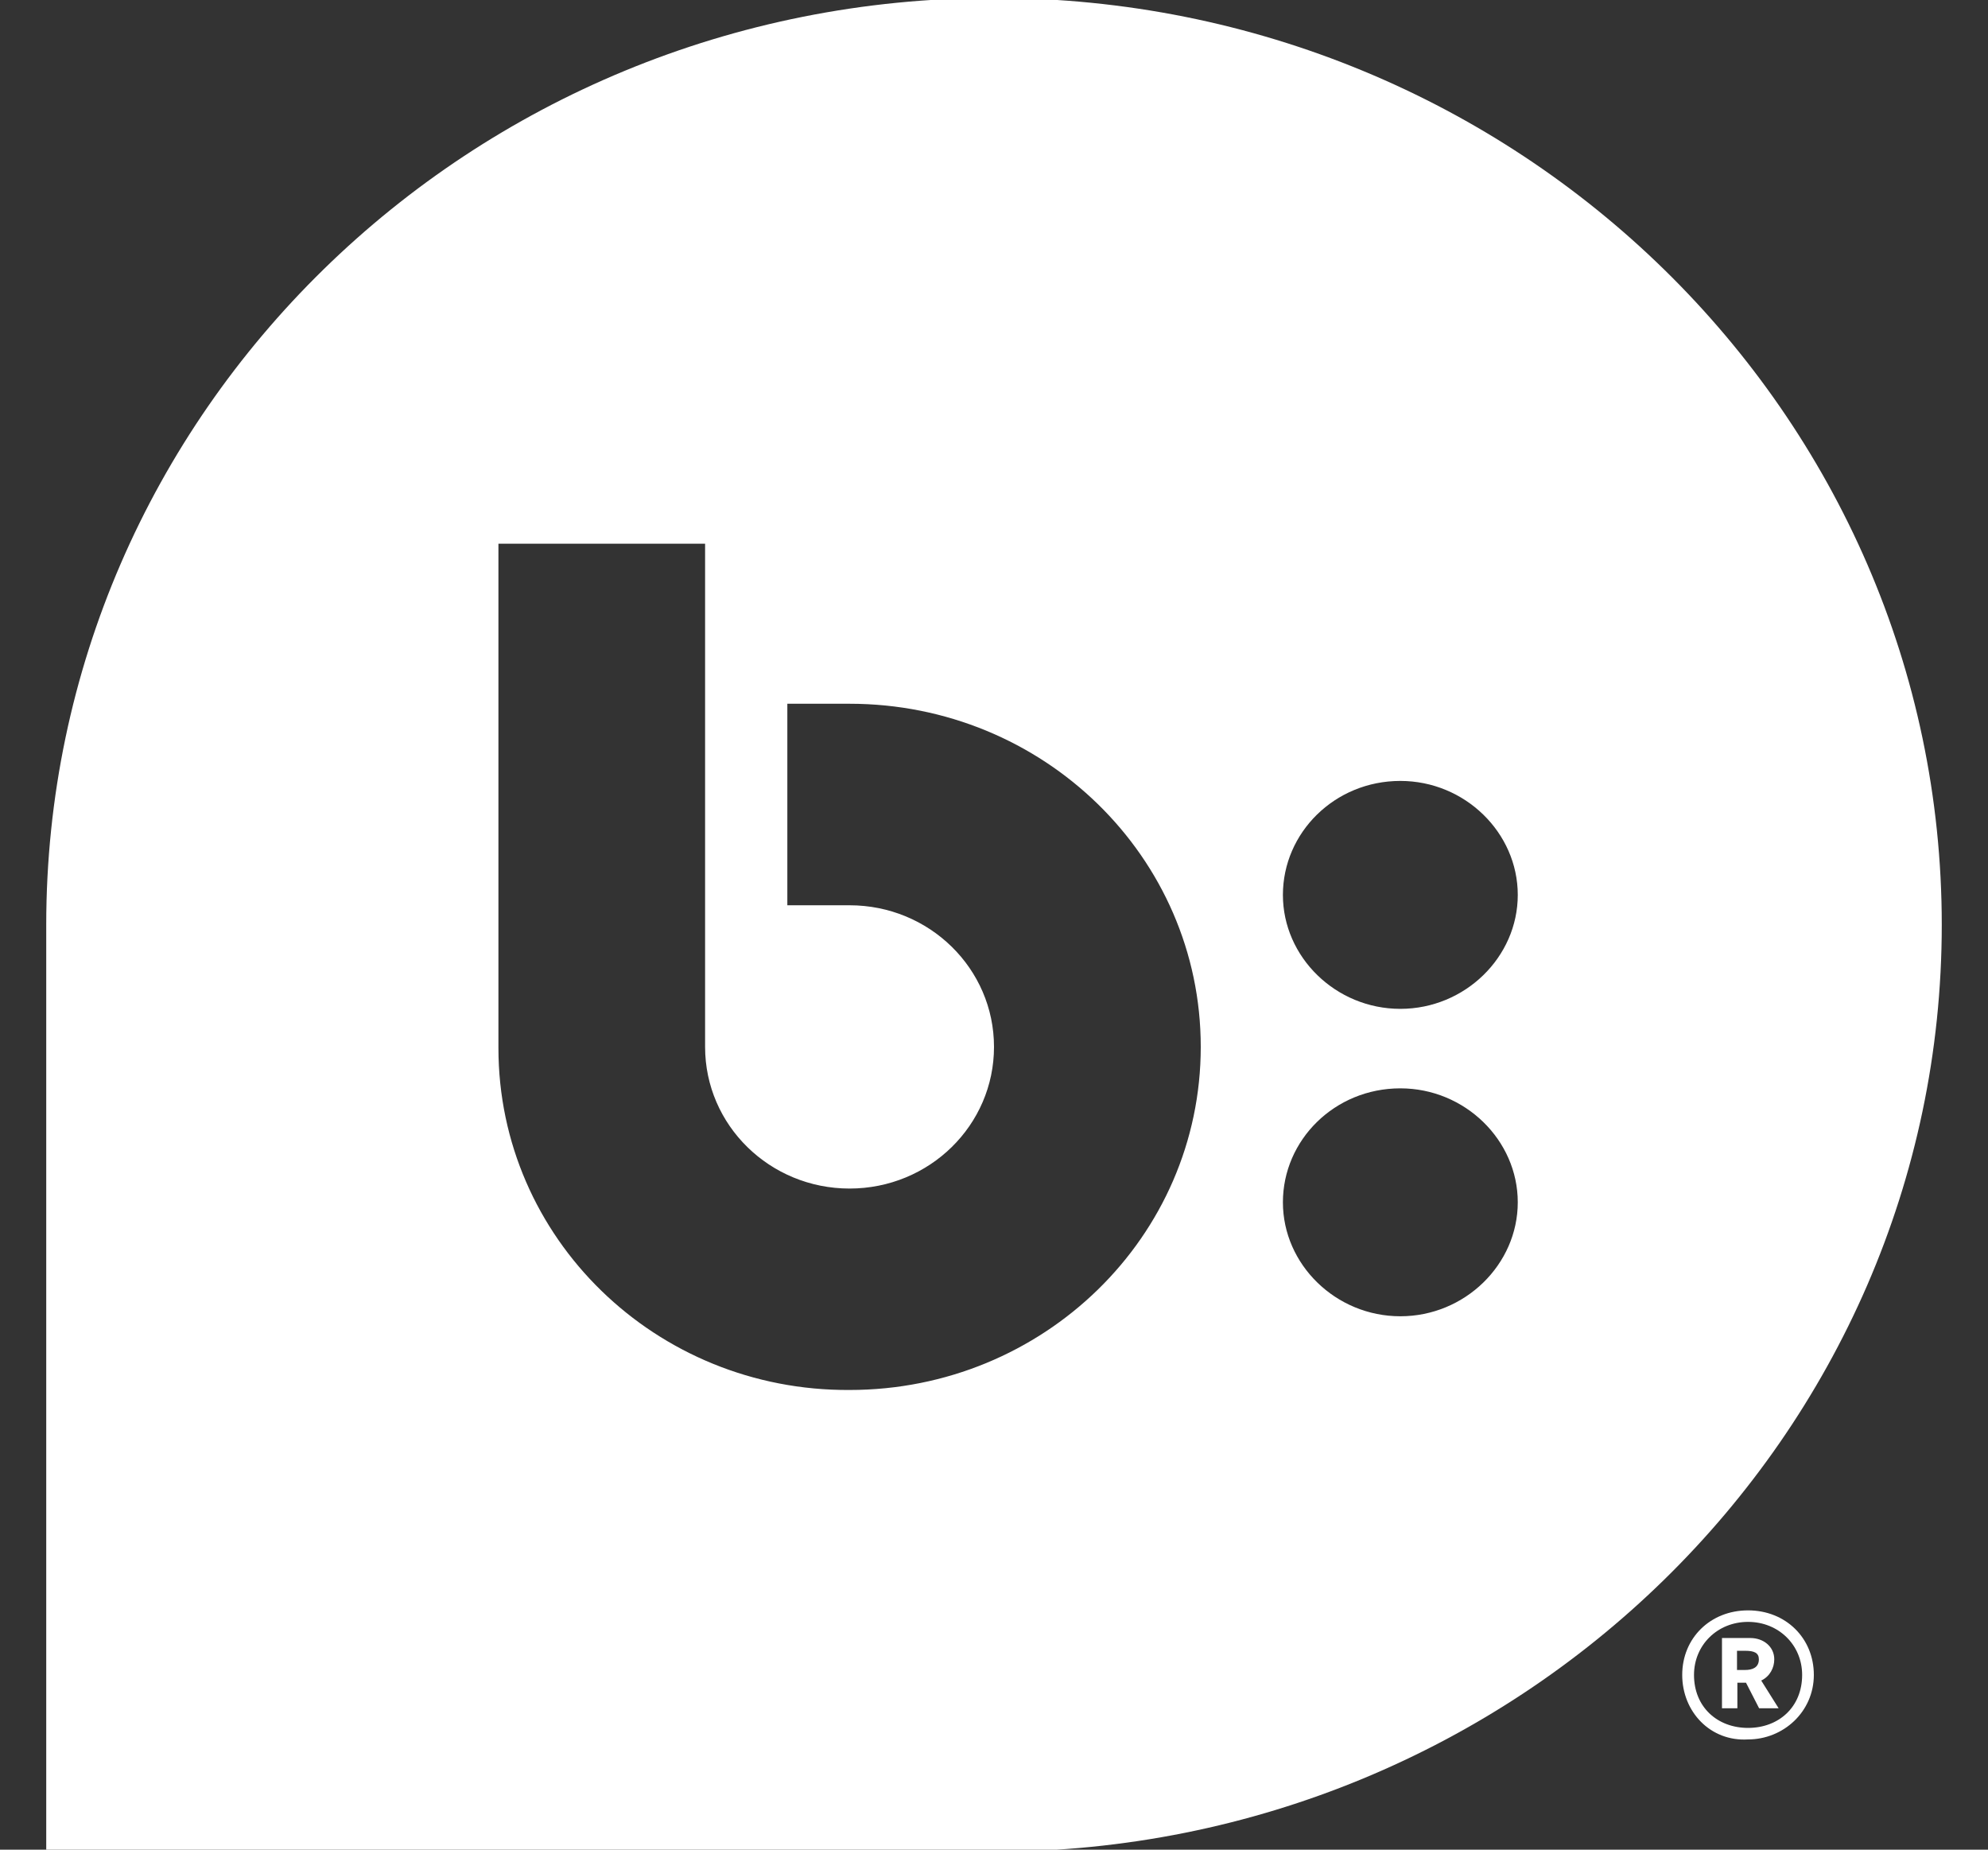 <svg width="43" height="40" viewBox="0 0 43 40" fill="none" xmlns="http://www.w3.org/2000/svg">
<rect x="0" y="0" width="43" height="40" fill="#333333" stroke="none"/>
<g clip-path="url(#clip0_53_8794)">
<path d="M10.781 22.664V11.758H15.251V22.64C15.251 24.333 16.649 25.703 18.376 25.703C20.103 25.703 21.5 24.333 21.5 22.64C21.5 20.947 20.103 19.577 18.376 19.577H17.03V15.219H18.376C22.567 15.219 25.972 18.531 25.972 22.639C25.972 26.747 22.567 30.059 18.376 30.059C14.184 30.084 10.781 26.773 10.781 22.664ZM30.289 23.536C31.686 23.536 32.829 24.656 32.829 26C32.829 27.344 31.686 28.465 30.289 28.465C28.892 28.465 27.749 27.345 27.749 26C27.749 24.655 28.867 23.536 30.289 23.536ZM30.289 16.888C31.686 16.888 32.829 18.008 32.829 19.353C32.829 20.698 31.686 21.817 30.289 21.817C28.892 21.817 27.749 20.697 27.749 19.353C27.749 18.009 28.867 16.888 30.289 16.888ZM42 20C42 8.944 32.829 -0.044 21.5 -0.044C10.17 -0.044 1 8.92 1 20V40.044H21.5C32.804 40.044 42 31.056 42 20Z" fill="white"/>
<path d="M37.81 34.825C36.996 34.825 36.386 35.423 36.386 36.221C36.386 37.018 36.996 37.666 37.81 37.616C38.573 37.616 39.233 37.018 39.233 36.221C39.233 35.423 38.623 34.825 37.81 34.825ZM37.81 37.367C37.149 37.367 36.641 36.919 36.641 36.221C36.641 35.573 37.15 35.074 37.81 35.074C38.47 35.074 38.98 35.573 38.98 36.221C38.98 36.919 38.471 37.367 37.81 37.367Z" fill="white"/>
<path d="M38.377 35.884C38.377 35.608 38.142 35.423 37.86 35.423H37.246V36.942H37.579V36.39H37.766L38.049 36.942H38.471L38.095 36.343C38.284 36.252 38.377 36.067 38.377 35.884ZM37.748 36.114H37.571V35.699H37.748C37.945 35.699 38.044 35.745 38.044 35.884C38.044 36.067 37.895 36.114 37.748 36.114Z" fill="white"/>
</g>
<defs>
<clipPath id="clip0_53_8794">
<rect width="43" height="40" fill="white"/>
</clipPath>
</defs>
</svg>
